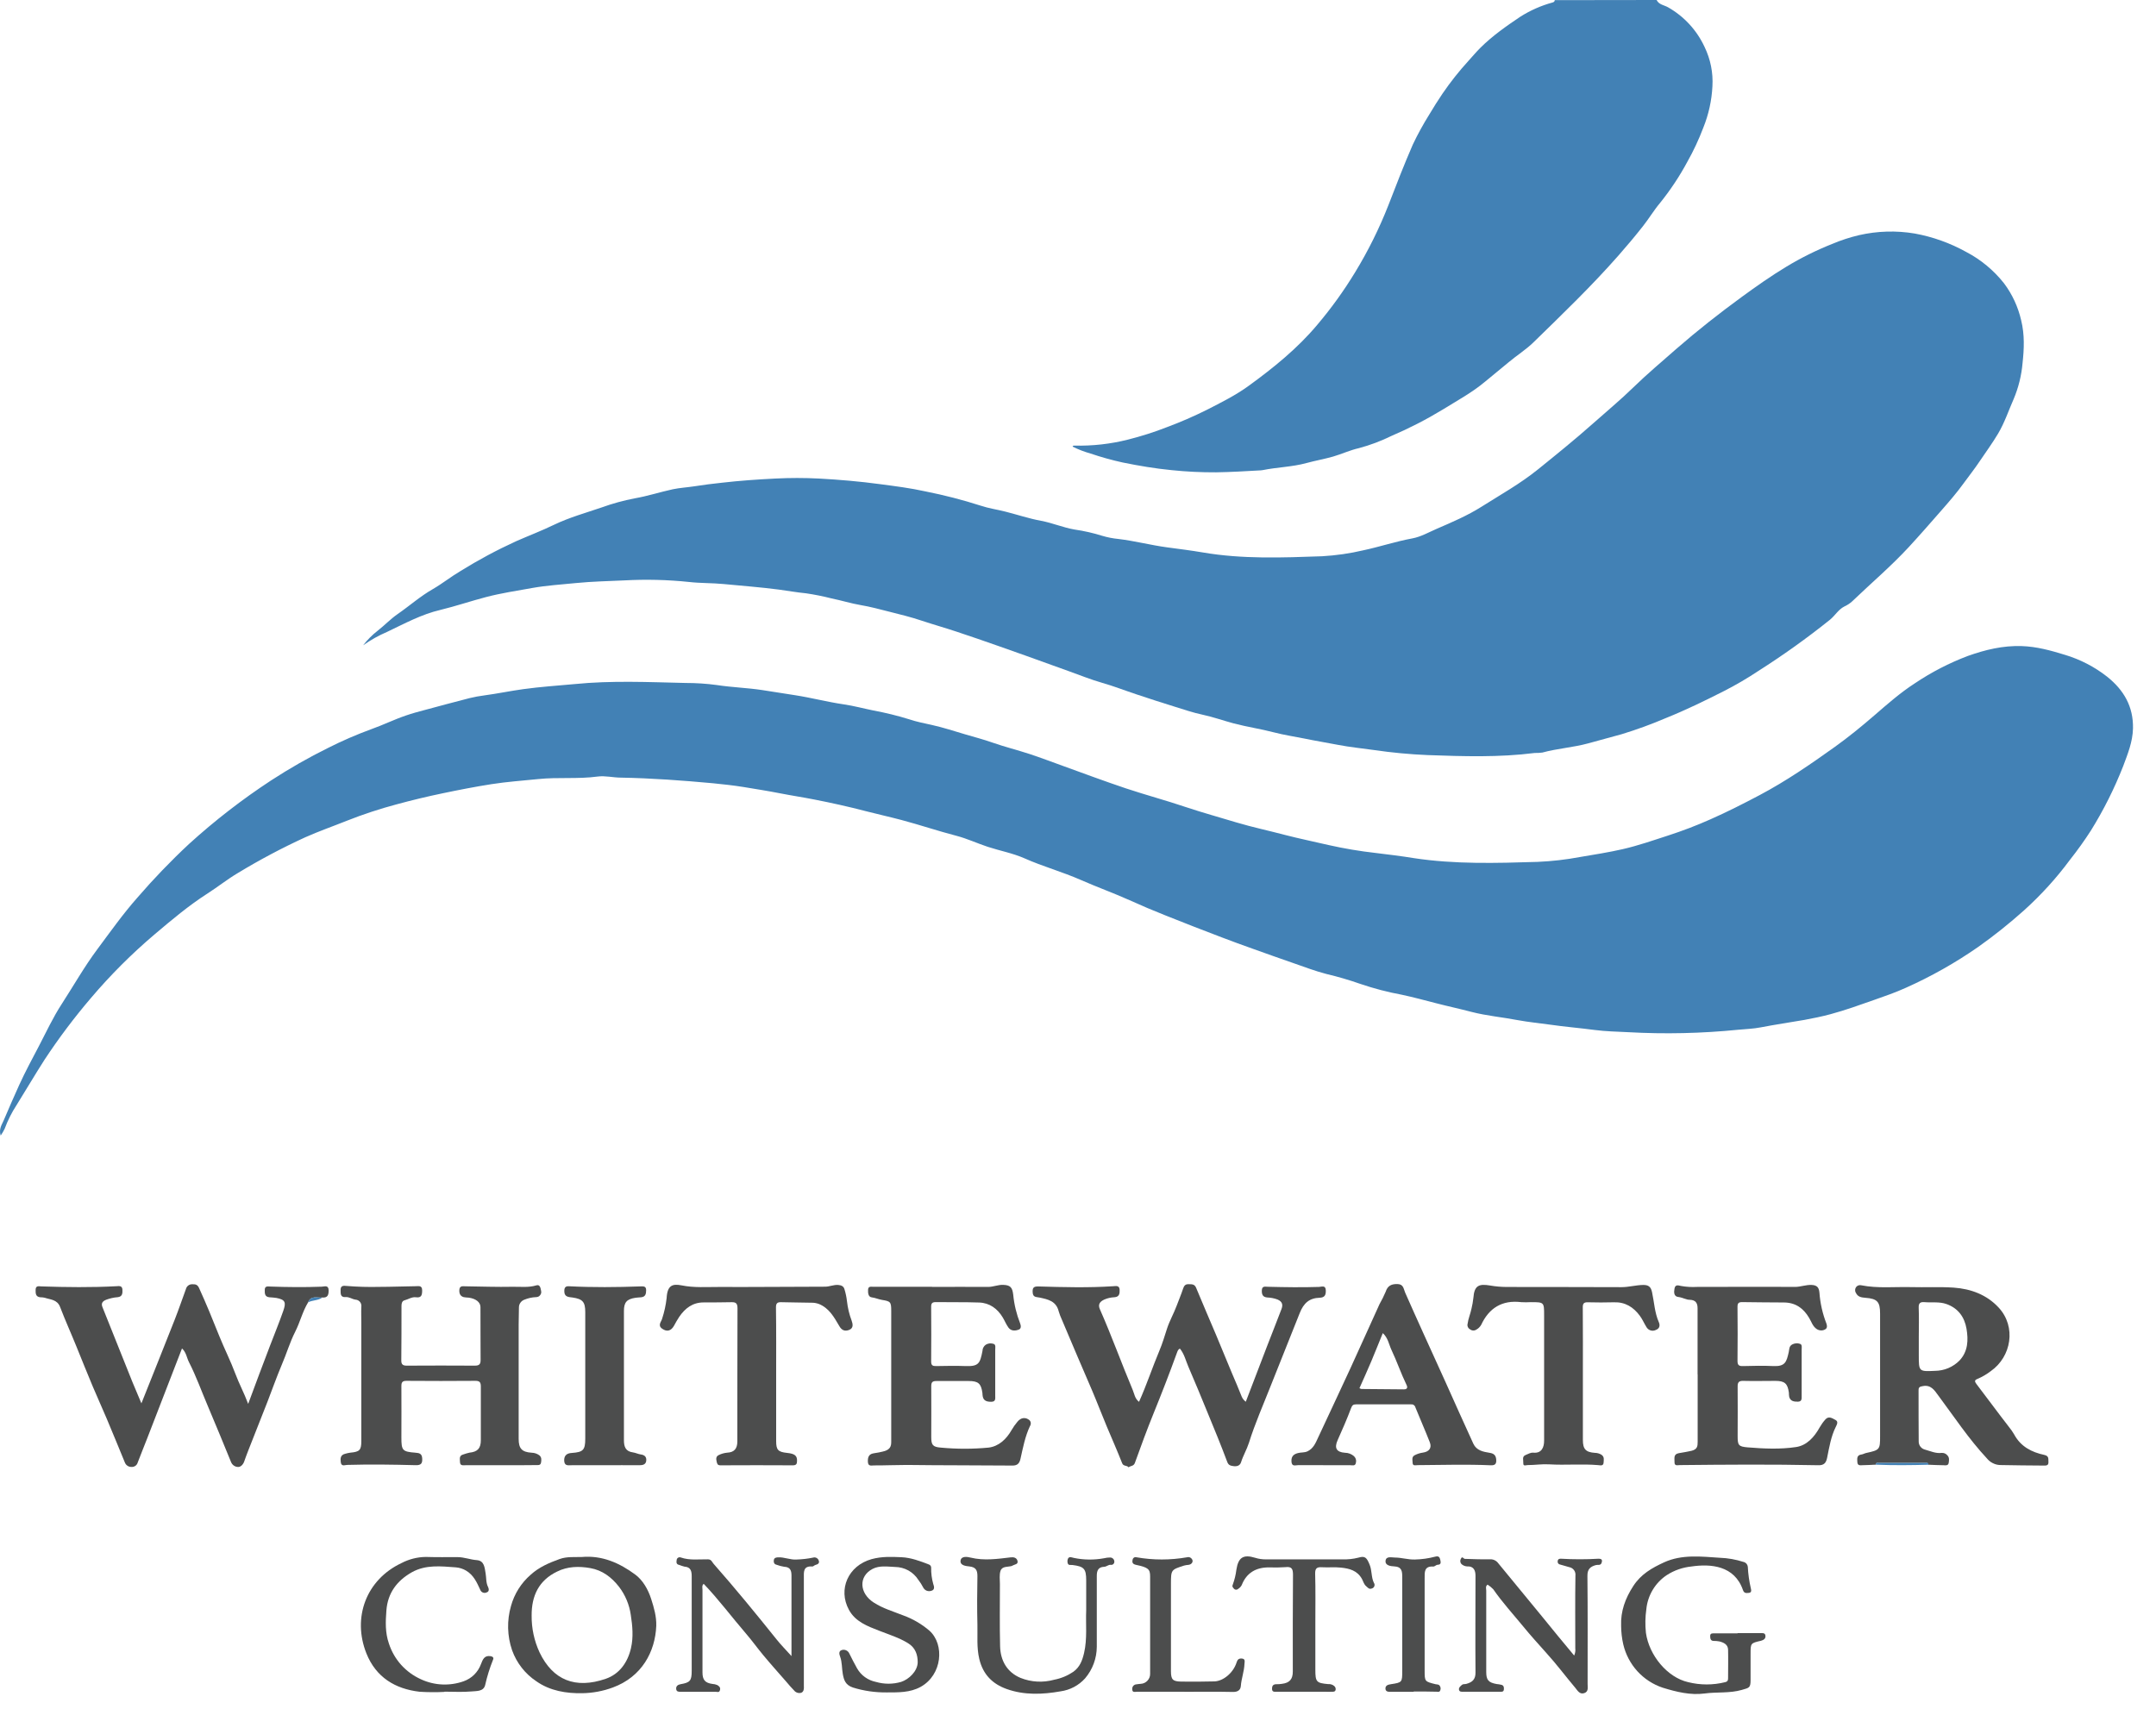 <svg xmlns="http://www.w3.org/2000/svg" width="46" height="37" viewBox="0 0 46 37" fill="none"><g clip-path="url(#clip0_199_3182)"><path d="M35.345 0C35.394 0.101 35.508 0.109 35.588 0.155C35.931 0.349 36.204 0.646 36.369 1.003C36.495 1.264 36.553 1.552 36.536 1.841C36.521 2.144 36.455 2.442 36.342 2.723C36.246 2.976 36.132 3.221 35.999 3.456C35.833 3.765 35.638 4.057 35.419 4.33C35.287 4.486 35.18 4.668 35.051 4.83C34.883 5.044 34.708 5.251 34.528 5.456C33.955 6.108 33.333 6.705 32.713 7.31C32.554 7.464 32.358 7.587 32.187 7.731C32.016 7.875 31.855 8.002 31.691 8.14C31.412 8.375 31.093 8.547 30.785 8.738C30.433 8.952 30.065 9.141 29.686 9.303C29.464 9.412 29.233 9.499 28.994 9.563C28.806 9.605 28.628 9.689 28.442 9.743C28.257 9.796 28.062 9.83 27.875 9.881C27.569 9.965 27.25 9.969 26.94 10.032C26.927 10.034 26.913 10.036 26.9 10.037C26.583 10.055 26.264 10.074 25.947 10.079C25.628 10.081 25.309 10.065 24.992 10.032C24.643 9.998 24.296 9.939 23.952 9.869C23.72 9.818 23.491 9.754 23.267 9.678C23.135 9.641 23.008 9.592 22.886 9.531C22.886 9.508 22.909 9.509 22.925 9.509C23.31 9.518 23.695 9.475 24.069 9.38C24.35 9.309 24.628 9.221 24.898 9.115C25.186 9.008 25.468 8.885 25.744 8.748C26.053 8.59 26.367 8.434 26.646 8.23C27.174 7.846 27.684 7.434 28.105 6.931C28.405 6.577 28.676 6.2 28.917 5.803C29.193 5.349 29.429 4.873 29.623 4.378C29.79 3.944 29.958 3.512 30.143 3.086C30.247 2.866 30.365 2.652 30.494 2.445C30.583 2.293 30.679 2.145 30.777 1.998C30.945 1.752 31.13 1.518 31.331 1.298C31.415 1.206 31.494 1.111 31.582 1.023C31.84 0.766 32.137 0.558 32.438 0.356C32.649 0.222 32.88 0.12 33.122 0.054C33.154 0.045 33.17 0.033 33.172 0.003L35.345 0Z" fill="#4281B5"></path><path d="M7.748 13.77C7.838 13.653 7.942 13.549 8.058 13.459C8.203 13.346 8.333 13.208 8.485 13.103C8.738 12.928 8.968 12.723 9.238 12.569C9.436 12.455 9.618 12.308 9.82 12.189C10.204 11.95 10.603 11.736 11.015 11.548C11.281 11.431 11.555 11.327 11.815 11.201C12.147 11.041 12.497 10.945 12.841 10.827C13.07 10.744 13.305 10.68 13.544 10.634C13.816 10.587 14.082 10.5 14.353 10.441C14.505 10.409 14.662 10.401 14.816 10.377C15.01 10.346 15.207 10.322 15.402 10.301C15.783 10.257 16.16 10.231 16.54 10.212C16.852 10.196 17.164 10.196 17.476 10.212C17.911 10.236 18.346 10.273 18.773 10.331C19.099 10.374 19.425 10.415 19.744 10.486C20.142 10.565 20.536 10.666 20.922 10.79C21.094 10.848 21.276 10.873 21.452 10.918C21.705 10.982 21.953 11.066 22.209 11.113C22.454 11.158 22.681 11.258 22.927 11.3C23.128 11.329 23.327 11.374 23.521 11.435C23.632 11.468 23.746 11.49 23.861 11.501C24.211 11.543 24.552 11.633 24.9 11.68C25.155 11.714 25.412 11.746 25.664 11.789C26.51 11.934 27.36 11.9 28.208 11.87C28.505 11.853 28.799 11.811 29.088 11.743C29.439 11.668 29.78 11.554 30.133 11.489C30.314 11.456 30.484 11.358 30.657 11.283C30.983 11.142 31.309 11.003 31.608 10.814C32.016 10.556 32.438 10.321 32.817 10.014C33.221 9.688 33.623 9.362 34.01 9.018C34.288 8.77 34.577 8.532 34.844 8.271C35.141 7.982 35.458 7.716 35.767 7.444C36.217 7.052 36.685 6.684 37.169 6.331C37.477 6.107 37.787 5.888 38.112 5.692C38.426 5.502 38.756 5.338 39.097 5.203C39.281 5.125 39.47 5.064 39.664 5.018C40.054 4.929 40.457 4.917 40.851 4.983C41.235 5.053 41.605 5.185 41.946 5.374C42.261 5.538 42.537 5.767 42.757 6.045C42.933 6.279 43.057 6.548 43.123 6.834C43.199 7.14 43.186 7.448 43.153 7.747C43.13 8.012 43.066 8.272 42.962 8.518C42.854 8.762 42.77 9.018 42.632 9.251C42.511 9.455 42.372 9.644 42.24 9.84C42.132 10.003 42.01 10.155 41.896 10.313C41.751 10.514 41.588 10.702 41.425 10.888C41.194 11.152 40.963 11.417 40.725 11.675C40.344 12.087 39.918 12.448 39.516 12.834C39.466 12.879 39.41 12.915 39.349 12.943C39.224 13.006 39.154 13.134 39.046 13.223C38.554 13.618 38.041 13.984 37.509 14.322C37.278 14.476 37.038 14.616 36.79 14.743C36.382 14.95 35.971 15.151 35.545 15.322C35.237 15.454 34.921 15.569 34.601 15.667C34.363 15.734 34.123 15.797 33.885 15.863C33.563 15.951 33.23 15.971 32.907 16.059C32.853 16.066 32.799 16.069 32.744 16.068C31.983 16.165 31.223 16.14 30.462 16.113C30.078 16.097 29.695 16.061 29.314 16.005C29.06 15.969 28.803 15.944 28.554 15.896C28.305 15.848 28.065 15.809 27.824 15.759C27.611 15.716 27.393 15.684 27.183 15.629C26.898 15.554 26.605 15.512 26.319 15.436C26.098 15.377 25.882 15.299 25.657 15.251C25.45 15.207 25.249 15.138 25.047 15.075C24.782 14.993 24.519 14.908 24.256 14.82C24.005 14.737 23.759 14.64 23.505 14.568C23.271 14.501 23.047 14.409 22.819 14.328L21.897 13.996C21.703 13.927 21.509 13.857 21.315 13.79C21.012 13.684 20.709 13.578 20.405 13.478C20.162 13.397 19.916 13.328 19.672 13.247C19.442 13.169 19.206 13.112 18.973 13.053C18.772 13.002 18.569 12.947 18.362 12.912C18.156 12.877 17.95 12.812 17.742 12.77C17.563 12.724 17.382 12.688 17.199 12.661C17.002 12.642 16.808 12.607 16.614 12.581C16.223 12.53 15.83 12.501 15.439 12.463C15.192 12.439 14.946 12.447 14.702 12.419C14.245 12.371 13.784 12.36 13.325 12.385C12.979 12.401 12.632 12.408 12.288 12.442C11.977 12.474 11.664 12.492 11.357 12.547C11.026 12.607 10.694 12.656 10.366 12.742C10.039 12.828 9.725 12.935 9.4 13.014C8.991 13.109 8.63 13.308 8.259 13.484C8.079 13.561 7.908 13.657 7.748 13.77Z" fill="#4281B5"></path><path d="M0.014 24.233C-0.03 24.089 0.042 23.996 0.078 23.91C0.187 23.656 0.296 23.401 0.411 23.15C0.54 22.868 0.687 22.595 0.831 22.321C0.988 22.02 1.132 21.709 1.317 21.425C1.569 21.036 1.798 20.63 2.077 20.256C2.356 19.881 2.624 19.502 2.932 19.154C3.279 18.752 3.647 18.369 4.035 18.008C4.582 17.511 5.167 17.058 5.785 16.653C6.177 16.398 6.583 16.166 7.002 15.959C7.301 15.808 7.608 15.675 7.922 15.56C8.171 15.472 8.411 15.353 8.665 15.267C8.793 15.223 8.926 15.187 9.058 15.152C9.378 15.065 9.699 14.98 10.02 14.897C10.124 14.872 10.229 14.852 10.335 14.839C10.613 14.802 10.887 14.744 11.164 14.706C11.528 14.656 11.893 14.631 12.258 14.598C13.047 14.519 13.834 14.556 14.624 14.574C14.848 14.574 15.071 14.588 15.293 14.618C15.616 14.668 15.943 14.677 16.265 14.726C16.496 14.762 16.729 14.799 16.962 14.835C17.311 14.889 17.655 14.98 18.005 15.031C18.218 15.062 18.424 15.119 18.633 15.161C18.891 15.209 19.146 15.271 19.397 15.349C19.557 15.403 19.723 15.435 19.886 15.471C20.127 15.525 20.361 15.602 20.598 15.672C20.793 15.729 20.988 15.78 21.18 15.848C21.438 15.938 21.704 16.004 21.964 16.089C22.201 16.167 22.434 16.256 22.67 16.341C23.12 16.504 23.568 16.671 24.021 16.823C24.447 16.965 24.883 17.081 25.308 17.225C25.664 17.344 26.025 17.442 26.383 17.551C26.728 17.654 27.078 17.727 27.424 17.819C27.729 17.898 28.037 17.96 28.343 18.032C28.676 18.107 29.013 18.164 29.353 18.202C29.622 18.235 29.892 18.267 30.16 18.311C31.039 18.445 31.92 18.419 32.802 18.392C33.109 18.379 33.415 18.344 33.717 18.287C34.018 18.236 34.322 18.189 34.619 18.121C34.948 18.046 35.271 17.933 35.592 17.829C35.898 17.73 36.199 17.615 36.493 17.484C36.851 17.326 37.199 17.149 37.547 16.965C38.11 16.667 38.63 16.308 39.145 15.94C39.44 15.729 39.72 15.5 39.994 15.263C40.268 15.026 40.546 14.781 40.851 14.584C41.206 14.345 41.587 14.148 41.987 13.997C42.361 13.864 42.735 13.774 43.134 13.787C43.455 13.797 43.759 13.882 44.058 13.974C44.384 14.072 44.689 14.23 44.957 14.44C45.313 14.724 45.519 15.077 45.509 15.545C45.502 15.832 45.397 16.088 45.299 16.351C45.112 16.827 44.883 17.285 44.613 17.72C44.474 17.937 44.324 18.146 44.164 18.348C43.875 18.739 43.547 19.099 43.186 19.425C42.873 19.705 42.545 19.968 42.202 20.21C41.716 20.548 41.2 20.839 40.66 21.08C40.443 21.178 40.218 21.257 39.994 21.335C39.683 21.444 39.373 21.557 39.056 21.642C38.873 21.691 38.686 21.73 38.499 21.764C38.189 21.818 37.877 21.863 37.568 21.923C37.411 21.954 37.247 21.959 37.088 21.974C36.307 22.052 35.52 22.07 34.736 22.026C34.5 22.014 34.261 22.01 34.025 21.979C33.707 21.937 33.386 21.911 33.069 21.865C32.84 21.833 32.609 21.811 32.382 21.769C32.056 21.706 31.719 21.677 31.398 21.594C31.148 21.528 30.894 21.474 30.644 21.409C30.393 21.345 30.155 21.279 29.909 21.227C29.609 21.172 29.313 21.094 29.024 20.996C28.785 20.912 28.542 20.841 28.296 20.783C28.056 20.721 27.824 20.631 27.589 20.55C27.302 20.451 27.017 20.349 26.732 20.247C26.511 20.168 26.291 20.089 26.073 20.005C25.67 19.851 25.267 19.696 24.867 19.535C24.609 19.433 24.353 19.324 24.099 19.209C23.757 19.056 23.404 18.929 23.061 18.778C22.667 18.604 22.25 18.491 21.856 18.315C21.608 18.206 21.333 18.155 21.073 18.07C20.849 17.996 20.632 17.894 20.405 17.835C20.011 17.733 19.625 17.602 19.233 17.498C18.977 17.43 18.717 17.373 18.462 17.307C18.103 17.213 17.741 17.133 17.378 17.062C17.136 17.014 16.889 16.977 16.644 16.929C16.385 16.878 16.122 16.837 15.862 16.794C15.648 16.76 15.427 16.735 15.21 16.714C14.558 16.654 13.906 16.606 13.246 16.594C13.083 16.594 12.913 16.549 12.751 16.571C12.329 16.628 11.904 16.581 11.483 16.625C11.149 16.659 10.814 16.682 10.483 16.734C10.139 16.788 9.795 16.855 9.451 16.927C9.118 16.996 8.786 17.076 8.459 17.165C8.102 17.26 7.75 17.376 7.406 17.512C7.109 17.631 6.804 17.737 6.511 17.868C6.018 18.094 5.54 18.348 5.076 18.629C4.853 18.761 4.65 18.924 4.433 19.063C4.027 19.323 3.662 19.631 3.296 19.941C2.808 20.355 2.355 20.808 1.941 21.296C1.584 21.714 1.254 22.153 0.952 22.611C0.748 22.929 0.555 23.258 0.354 23.581C0.251 23.739 0.165 23.909 0.1 24.086C0.075 24.137 0.047 24.187 0.014 24.233Z" fill="#4281B5"></path><path d="M6.574 27.791C6.454 27.988 6.402 28.215 6.298 28.419C6.182 28.647 6.112 28.893 6.011 29.125C5.902 29.383 5.808 29.651 5.706 29.914C5.57 30.261 5.434 30.606 5.297 30.953C5.267 31.03 5.237 31.109 5.21 31.188C5.187 31.253 5.134 31.308 5.077 31.304C5.045 31.303 5.013 31.292 4.987 31.273C4.961 31.255 4.941 31.228 4.929 31.198C4.766 30.8 4.603 30.401 4.435 30.006C4.301 29.693 4.187 29.37 4.031 29.065C3.983 28.971 3.974 28.857 3.883 28.775C3.634 29.418 3.389 30.055 3.142 30.69C3.072 30.871 2.998 31.05 2.929 31.233C2.917 31.257 2.898 31.276 2.875 31.288C2.852 31.301 2.825 31.306 2.799 31.303C2.77 31.303 2.742 31.294 2.718 31.277C2.694 31.261 2.676 31.238 2.665 31.211C2.536 30.897 2.408 30.584 2.276 30.271C2.179 30.042 2.075 29.814 1.978 29.584C1.859 29.301 1.745 29.015 1.63 28.732C1.515 28.448 1.391 28.175 1.283 27.892C1.222 27.729 1.077 27.735 0.954 27.693C0.923 27.686 0.892 27.683 0.86 27.683C0.759 27.673 0.759 27.6 0.76 27.525C0.76 27.429 0.827 27.449 0.885 27.451C1.418 27.469 1.951 27.475 2.484 27.447C2.543 27.443 2.607 27.432 2.612 27.52C2.616 27.597 2.612 27.67 2.512 27.681C2.428 27.687 2.346 27.706 2.267 27.735C2.18 27.77 2.154 27.816 2.188 27.898C2.399 28.429 2.612 28.959 2.825 29.49C2.886 29.639 2.949 29.786 3.017 29.947C3.258 29.34 3.496 28.752 3.729 28.157C3.813 27.943 3.887 27.725 3.966 27.51C3.973 27.48 3.99 27.452 4.015 27.433C4.039 27.414 4.07 27.404 4.101 27.405C4.166 27.405 4.21 27.405 4.247 27.485C4.401 27.822 4.54 28.163 4.677 28.507C4.786 28.778 4.921 29.044 5.023 29.318C5.101 29.528 5.207 29.722 5.295 29.958C5.458 29.523 5.605 29.118 5.762 28.714C5.856 28.468 5.956 28.225 6.043 27.976C6.108 27.791 6.088 27.733 5.896 27.697C5.848 27.688 5.797 27.688 5.748 27.683C5.646 27.673 5.648 27.599 5.649 27.524C5.649 27.438 5.714 27.452 5.765 27.454C6.132 27.467 6.497 27.471 6.864 27.457C6.918 27.457 7.009 27.412 7.012 27.534C7.012 27.629 6.994 27.697 6.88 27.688C6.77 27.701 6.635 27.636 6.574 27.791Z" fill="#4C4D4D"></path><path d="M24.302 29.914C24.465 29.552 24.586 29.181 24.737 28.822C24.801 28.671 24.849 28.508 24.9 28.35C24.951 28.192 25.042 28.032 25.103 27.869C25.149 27.745 25.201 27.624 25.242 27.499C25.262 27.438 25.291 27.402 25.354 27.404C25.418 27.406 25.485 27.394 25.52 27.48C25.659 27.818 25.805 28.152 25.947 28.489C26.061 28.76 26.172 29.032 26.285 29.304C26.355 29.47 26.428 29.635 26.493 29.803C26.512 29.847 26.542 29.884 26.58 29.912C26.733 29.513 26.881 29.121 27.033 28.729C27.134 28.465 27.241 28.201 27.341 27.936C27.375 27.847 27.364 27.777 27.258 27.731C27.187 27.704 27.111 27.69 27.035 27.687C26.941 27.678 26.92 27.622 26.922 27.539C26.925 27.439 26.986 27.457 27.053 27.459C27.415 27.468 27.776 27.474 28.14 27.462C28.194 27.462 28.284 27.415 28.287 27.537C28.29 27.635 28.264 27.69 28.154 27.693C27.936 27.7 27.815 27.807 27.731 28.019C27.526 28.537 27.317 29.054 27.112 29.572C26.954 29.975 26.777 30.373 26.647 30.789C26.602 30.929 26.524 31.06 26.479 31.203C26.457 31.275 26.392 31.297 26.316 31.286C26.252 31.277 26.208 31.267 26.182 31.19C26.051 30.841 25.91 30.496 25.767 30.151C25.632 29.82 25.495 29.489 25.354 29.162C25.299 29.035 25.269 28.895 25.175 28.779C25.134 28.794 25.124 28.834 25.111 28.867C24.954 29.301 24.785 29.736 24.611 30.164C24.47 30.512 24.34 30.866 24.213 31.219C24.187 31.291 24.12 31.276 24.079 31.312C24.046 31.264 23.97 31.296 23.942 31.224C23.839 30.962 23.725 30.704 23.616 30.445C23.507 30.185 23.409 29.926 23.299 29.668C23.082 29.163 22.865 28.66 22.653 28.154C22.627 28.099 22.606 28.041 22.588 27.982C22.534 27.764 22.36 27.728 22.185 27.69C22.115 27.674 22.039 27.69 22.033 27.581C22.027 27.487 22.046 27.448 22.158 27.452C22.69 27.468 23.223 27.482 23.755 27.447C23.803 27.444 23.883 27.425 23.888 27.519C23.892 27.6 23.884 27.675 23.779 27.682C23.704 27.685 23.63 27.701 23.562 27.731C23.46 27.778 23.422 27.84 23.469 27.943C23.719 28.509 23.928 29.092 24.168 29.662C24.203 29.745 24.212 29.845 24.302 29.914Z" fill="#4C4D4D"></path><path d="M10.68 31.267H9.933C9.879 31.267 9.817 31.283 9.814 31.199C9.814 31.136 9.787 31.061 9.888 31.036C9.929 31.021 9.972 31.009 10.015 30.999C10.192 30.981 10.259 30.905 10.259 30.732C10.259 30.352 10.259 29.971 10.259 29.591C10.259 29.499 10.237 29.465 10.139 29.466C9.651 29.47 9.162 29.47 8.672 29.466C8.588 29.466 8.564 29.496 8.564 29.575C8.567 29.941 8.564 30.308 8.564 30.674C8.564 30.954 8.585 30.978 8.867 31C8.948 31.006 9.002 31.02 9.008 31.121C9.014 31.222 8.99 31.269 8.87 31.266C8.381 31.253 7.896 31.246 7.41 31.26C7.361 31.26 7.284 31.302 7.271 31.205C7.26 31.121 7.261 31.046 7.37 31.021C7.404 31.011 7.439 31.004 7.474 30.999C7.673 30.981 7.709 30.945 7.709 30.752C7.709 29.911 7.709 29.07 7.709 28.228C7.709 28.115 7.704 28.002 7.709 27.889C7.712 27.87 7.711 27.851 7.706 27.833C7.702 27.814 7.693 27.797 7.681 27.782C7.669 27.768 7.654 27.756 7.637 27.747C7.62 27.739 7.601 27.734 7.582 27.733C7.511 27.723 7.452 27.673 7.375 27.679C7.254 27.688 7.269 27.598 7.267 27.521C7.267 27.427 7.339 27.436 7.392 27.441C7.626 27.46 7.86 27.467 8.095 27.461C8.352 27.461 8.61 27.45 8.867 27.447C8.929 27.447 9.008 27.423 9.007 27.537C9.007 27.632 8.993 27.7 8.876 27.683C8.787 27.671 8.713 27.727 8.633 27.747C8.578 27.761 8.566 27.813 8.566 27.867C8.566 28.256 8.566 28.645 8.562 29.034C8.562 29.116 8.596 29.142 8.677 29.142C9.161 29.139 9.645 29.139 10.129 29.142C10.224 29.142 10.255 29.113 10.254 29.02C10.25 28.644 10.254 28.269 10.251 27.893C10.251 27.789 10.155 27.713 10.002 27.691C9.966 27.69 9.929 27.686 9.893 27.68C9.814 27.657 9.795 27.595 9.801 27.521C9.809 27.432 9.876 27.448 9.933 27.449C10.268 27.453 10.602 27.466 10.937 27.459C11.106 27.456 11.277 27.48 11.446 27.428C11.521 27.405 11.534 27.488 11.544 27.542C11.549 27.559 11.549 27.576 11.546 27.593C11.542 27.609 11.535 27.625 11.524 27.638C11.514 27.652 11.5 27.663 11.485 27.67C11.469 27.677 11.452 27.68 11.435 27.68C11.351 27.683 11.267 27.702 11.189 27.734C11.155 27.746 11.126 27.768 11.105 27.797C11.084 27.826 11.072 27.861 11.072 27.897C11.072 28.019 11.066 28.141 11.066 28.263C11.066 29.077 11.066 29.891 11.066 30.706C11.066 30.91 11.135 30.987 11.343 31C11.402 31.001 11.458 31.02 11.506 31.054C11.56 31.097 11.553 31.16 11.542 31.217C11.53 31.275 11.472 31.263 11.433 31.264C11.186 31.268 10.933 31.267 10.68 31.267Z" fill="#4C4D4D"></path><path d="M40.02 31.255C39.93 31.259 39.84 31.265 39.748 31.266C39.697 31.266 39.633 31.286 39.628 31.201C39.625 31.129 39.61 31.052 39.716 31.038C39.752 31.033 39.784 31.012 39.819 31.005C40.105 30.943 40.114 30.933 40.113 30.647C40.113 29.774 40.113 28.902 40.113 28.029C40.113 27.78 40.054 27.713 39.8 27.694C39.713 27.688 39.637 27.674 39.598 27.59C39.585 27.571 39.579 27.548 39.58 27.526C39.581 27.503 39.589 27.481 39.603 27.463C39.615 27.448 39.632 27.436 39.652 27.429C39.671 27.423 39.692 27.422 39.711 27.427C40.065 27.497 40.422 27.457 40.776 27.466C41.079 27.474 41.383 27.457 41.685 27.477C42.052 27.503 42.391 27.629 42.645 27.905C43.022 28.314 42.916 28.95 42.475 29.259C42.387 29.326 42.292 29.382 42.191 29.425C42.125 29.45 42.128 29.48 42.169 29.534C42.402 29.838 42.627 30.147 42.862 30.449C42.904 30.5 42.942 30.555 42.975 30.612C43.114 30.87 43.349 30.99 43.617 31.047C43.721 31.07 43.7 31.131 43.705 31.195C43.711 31.281 43.651 31.274 43.596 31.274C43.289 31.271 42.981 31.27 42.672 31.263C42.618 31.261 42.565 31.247 42.517 31.222C42.468 31.198 42.426 31.163 42.392 31.121C42.003 30.704 41.691 30.23 41.352 29.775C41.273 29.667 41.197 29.544 41.022 29.579C40.962 29.59 40.934 29.6 40.934 29.665C40.934 30.031 40.934 30.397 40.937 30.763C40.937 30.803 40.951 30.842 40.976 30.873C41.001 30.904 41.036 30.926 41.075 30.935C41.189 30.966 41.301 31.02 41.426 31.004C41.448 31.002 41.471 31.006 41.492 31.014C41.513 31.023 41.531 31.036 41.546 31.053C41.596 31.102 41.585 31.161 41.577 31.216C41.567 31.28 41.511 31.27 41.468 31.267C41.359 31.267 41.251 31.26 41.142 31.256C41.142 31.205 41.1 31.218 41.072 31.218C40.743 31.218 40.413 31.218 40.084 31.218C40.062 31.217 40.022 31.204 40.02 31.255ZM40.939 28.516V28.922C40.939 29.264 40.939 29.27 41.282 29.253C41.38 29.252 41.477 29.233 41.568 29.195C41.659 29.156 41.741 29.101 41.81 29.03C41.992 28.834 41.997 28.592 41.957 28.354C41.915 28.107 41.779 27.915 41.528 27.827C41.375 27.773 41.216 27.801 41.061 27.787C40.971 27.78 40.933 27.806 40.937 27.906C40.945 28.109 40.94 28.312 40.939 28.516Z" fill="#4C4D4D"></path><path d="M19.886 27.462C20.284 27.462 20.682 27.458 21.082 27.462C21.19 27.462 21.291 27.415 21.401 27.418C21.558 27.423 21.599 27.472 21.618 27.628C21.638 27.837 21.688 28.043 21.765 28.239C21.784 28.288 21.791 28.351 21.74 28.371C21.664 28.402 21.574 28.407 21.517 28.331C21.468 28.264 21.437 28.184 21.394 28.113C21.28 27.924 21.114 27.803 20.891 27.795C20.584 27.784 20.276 27.791 19.967 27.786C19.892 27.786 19.866 27.809 19.867 27.887C19.87 28.276 19.87 28.665 19.867 29.054C19.867 29.135 19.898 29.152 19.971 29.151C20.183 29.147 20.396 29.143 20.608 29.151C20.884 29.16 20.911 29.089 20.962 28.828C20.962 28.801 20.969 28.776 20.982 28.752C20.994 28.729 21.012 28.709 21.034 28.694C21.059 28.679 21.088 28.67 21.117 28.667C21.147 28.665 21.176 28.669 21.204 28.679C21.249 28.698 21.234 28.759 21.234 28.803C21.234 29.129 21.234 29.455 21.234 29.781C21.234 29.843 21.249 29.913 21.148 29.913C21.06 29.913 20.985 29.896 20.967 29.796C20.962 29.774 20.963 29.751 20.961 29.729C20.934 29.524 20.873 29.47 20.669 29.47C20.439 29.47 20.208 29.47 19.977 29.47C19.895 29.47 19.869 29.496 19.869 29.579C19.872 29.941 19.869 30.302 19.869 30.665C19.869 30.835 19.901 30.878 20.075 30.891C20.413 30.923 20.753 30.923 21.091 30.891C21.308 30.865 21.471 30.712 21.58 30.521C21.617 30.457 21.66 30.396 21.708 30.339C21.781 30.248 21.882 30.235 21.966 30.307C21.982 30.324 21.991 30.345 21.993 30.368C21.994 30.391 21.988 30.413 21.975 30.432C21.87 30.655 21.826 30.895 21.772 31.133C21.752 31.222 21.71 31.276 21.601 31.274C20.85 31.267 20.098 31.271 19.347 31.261C19.115 31.261 18.883 31.272 18.651 31.271C18.592 31.271 18.521 31.298 18.517 31.192C18.513 31.099 18.535 31.032 18.633 31.014C18.716 31.003 18.798 30.986 18.878 30.964C18.987 30.927 19.016 30.867 19.015 30.766C19.015 30.409 19.015 30.052 19.015 29.694C19.015 29.119 19.015 28.545 19.015 27.971C19.015 27.783 19 27.768 18.818 27.739C18.743 27.727 18.676 27.694 18.6 27.685C18.525 27.676 18.518 27.593 18.521 27.522C18.525 27.443 18.583 27.459 18.63 27.459H19.886V27.462Z" fill="#4C4D4D"></path><path d="M36.219 29.329C36.219 28.859 36.219 28.389 36.219 27.916C36.219 27.798 36.169 27.741 36.056 27.737C35.969 27.737 35.897 27.687 35.811 27.677C35.709 27.668 35.713 27.572 35.727 27.497C35.743 27.413 35.794 27.424 35.869 27.442C35.98 27.462 36.093 27.468 36.206 27.462C36.903 27.462 37.599 27.457 38.296 27.462C38.419 27.462 38.533 27.413 38.656 27.42C38.765 27.426 38.809 27.471 38.819 27.583C38.835 27.808 38.885 28.03 38.967 28.241C38.984 28.284 38.989 28.34 38.946 28.365C38.918 28.383 38.885 28.392 38.851 28.39C38.818 28.389 38.785 28.378 38.758 28.359C38.673 28.3 38.649 28.204 38.599 28.123C38.477 27.915 38.308 27.797 38.065 27.794C37.767 27.791 37.467 27.792 37.17 27.786C37.09 27.786 37.071 27.814 37.071 27.888C37.075 28.273 37.075 28.657 37.071 29.042C37.071 29.134 37.105 29.154 37.19 29.151C37.407 29.145 37.624 29.141 37.842 29.151C38.09 29.161 38.118 29.059 38.164 28.854C38.178 28.794 38.168 28.73 38.236 28.691C38.262 28.677 38.29 28.668 38.319 28.666C38.349 28.663 38.378 28.667 38.406 28.677C38.454 28.693 38.44 28.755 38.44 28.798C38.44 29.128 38.44 29.458 38.44 29.788C38.44 29.845 38.449 29.91 38.357 29.911C38.275 29.911 38.203 29.902 38.175 29.811C38.17 29.78 38.167 29.748 38.167 29.717C38.141 29.523 38.077 29.467 37.879 29.467C37.653 29.467 37.427 29.473 37.201 29.467C37.092 29.463 37.072 29.503 37.074 29.598C37.078 29.947 37.074 30.295 37.074 30.643C37.074 30.837 37.088 30.87 37.291 30.886C37.633 30.914 37.981 30.93 38.32 30.879C38.549 30.845 38.708 30.668 38.822 30.463C38.857 30.402 38.898 30.344 38.945 30.291C39.017 30.208 39.097 30.267 39.162 30.301C39.227 30.336 39.194 30.396 39.166 30.452C39.065 30.657 39.029 30.881 38.984 31.104C38.962 31.217 38.916 31.272 38.791 31.267C37.808 31.246 36.825 31.254 35.842 31.264C35.794 31.264 35.723 31.291 35.727 31.198C35.73 31.123 35.698 31.032 35.818 31.01C35.909 30.994 36.001 30.98 36.09 30.959C36.216 30.928 36.221 30.858 36.221 30.765V29.329H36.219Z" fill="#4C4D4D"></path><path d="M28.231 31.265C28.055 31.265 27.878 31.265 27.702 31.265C27.639 31.265 27.558 31.306 27.554 31.18C27.55 31.072 27.608 31.029 27.695 31.007C27.759 30.99 27.827 31.001 27.893 30.972C28.02 30.913 28.068 30.796 28.121 30.681C28.351 30.188 28.583 29.695 28.811 29.201C29.021 28.745 29.224 28.287 29.433 27.83C29.482 27.744 29.526 27.655 29.565 27.564C29.607 27.431 29.695 27.397 29.82 27.401C29.946 27.406 29.945 27.501 29.98 27.583C30.103 27.868 30.235 28.15 30.36 28.432C30.52 28.783 30.679 29.134 30.838 29.485C31.036 29.926 31.233 30.368 31.435 30.808C31.502 30.952 31.643 30.98 31.781 31.002C31.87 31.015 31.916 31.053 31.923 31.146C31.93 31.238 31.9 31.273 31.803 31.268C31.285 31.245 30.766 31.262 30.248 31.265C30.205 31.265 30.139 31.291 30.139 31.211C30.139 31.152 30.111 31.085 30.194 31.048C30.245 31.023 30.3 31.006 30.357 30.998C30.493 30.979 30.553 30.898 30.506 30.777C30.409 30.527 30.299 30.282 30.199 30.033C30.194 30.012 30.18 29.993 30.162 29.981C30.144 29.969 30.122 29.965 30.1 29.968C29.711 29.968 29.322 29.968 28.933 29.968C28.871 29.968 28.849 29.987 28.825 30.052C28.739 30.283 28.639 30.508 28.539 30.733C28.465 30.899 28.513 30.988 28.696 31.001C28.768 31.001 28.836 31.028 28.89 31.075C28.909 31.094 28.923 31.118 28.929 31.144C28.936 31.17 28.935 31.198 28.927 31.224C28.911 31.288 28.854 31.267 28.814 31.267C28.62 31.267 28.425 31.267 28.231 31.267L28.231 31.265ZM29.005 29.623C29.024 29.631 29.036 29.64 29.047 29.64L29.954 29.648C30.031 29.648 30.035 29.602 30.008 29.55C29.89 29.306 29.803 29.048 29.687 28.804C29.633 28.688 29.614 28.547 29.503 28.448C29.418 28.656 29.34 28.853 29.259 29.046C29.178 29.239 29.091 29.429 29.005 29.623Z" fill="#4C4D4D"></path><path d="M16.56 29.355V30.753C16.56 30.94 16.601 30.984 16.793 31.004C16.959 31.021 17.011 31.065 17.005 31.181C17.005 31.239 16.986 31.269 16.918 31.269C16.402 31.266 15.886 31.266 15.371 31.269C15.307 31.269 15.301 31.235 15.29 31.188C15.276 31.13 15.275 31.079 15.335 31.05C15.391 31.022 15.452 31.005 15.515 30.999C15.666 30.992 15.732 30.913 15.732 30.758C15.732 29.812 15.732 28.867 15.735 27.922C15.735 27.821 15.709 27.785 15.608 27.788C15.409 27.794 15.21 27.791 15.011 27.793C14.777 27.793 14.617 27.918 14.492 28.1C14.45 28.162 14.415 28.228 14.379 28.293C14.317 28.402 14.229 28.426 14.127 28.353C14.025 28.281 14.112 28.201 14.127 28.14C14.174 27.997 14.206 27.85 14.223 27.701C14.238 27.426 14.348 27.391 14.543 27.429C14.809 27.483 15.073 27.462 15.338 27.463C16.093 27.466 16.849 27.458 17.604 27.457C17.699 27.457 17.786 27.413 17.883 27.42C17.949 27.425 17.998 27.447 18.016 27.507C18.043 27.592 18.061 27.68 18.071 27.769C18.087 27.91 18.12 28.048 18.17 28.18C18.195 28.252 18.215 28.339 18.121 28.378C18.027 28.416 17.958 28.39 17.904 28.292C17.795 28.107 17.692 27.917 17.475 27.827C17.421 27.807 17.364 27.797 17.306 27.799C17.094 27.793 16.881 27.795 16.668 27.788C16.58 27.785 16.555 27.815 16.556 27.904C16.563 28.388 16.56 28.872 16.56 29.355Z" fill="#4C4D4D"></path><path d="M33.772 29.341V30.726C33.772 30.923 33.832 30.989 34.028 31.003C34.077 31.003 34.125 31.017 34.167 31.042C34.235 31.088 34.217 31.151 34.214 31.21C34.211 31.286 34.147 31.27 34.101 31.265C33.752 31.235 33.402 31.269 33.051 31.248C32.901 31.239 32.746 31.264 32.593 31.264C32.56 31.264 32.498 31.295 32.501 31.226C32.505 31.157 32.467 31.081 32.552 31.048C32.606 31.028 32.653 30.994 32.715 30.999C32.889 31.016 32.945 30.89 32.945 30.742C32.945 29.851 32.945 28.96 32.945 28.07C32.945 27.787 32.945 27.787 32.659 27.787C32.591 27.791 32.523 27.791 32.456 27.787C32.05 27.738 31.771 27.91 31.602 28.272C31.577 28.314 31.542 28.35 31.499 28.373C31.478 28.387 31.454 28.393 31.429 28.392C31.404 28.39 31.381 28.381 31.362 28.365C31.342 28.355 31.326 28.337 31.317 28.317C31.308 28.296 31.306 28.273 31.312 28.251C31.326 28.142 31.372 28.038 31.395 27.928C31.414 27.851 31.427 27.773 31.436 27.694C31.456 27.426 31.558 27.393 31.793 27.432C31.908 27.452 32.023 27.462 32.139 27.463C32.958 27.465 33.776 27.463 34.595 27.467C34.754 27.467 34.904 27.422 35.062 27.42C35.17 27.42 35.224 27.457 35.248 27.576C35.294 27.788 35.303 28.011 35.391 28.211C35.42 28.276 35.416 28.347 35.332 28.379C35.298 28.397 35.258 28.401 35.221 28.391C35.184 28.381 35.152 28.357 35.132 28.325C35.081 28.244 35.043 28.153 34.986 28.076C34.85 27.893 34.675 27.782 34.435 27.79C34.25 27.795 34.064 27.795 33.879 27.79C33.788 27.787 33.768 27.821 33.77 27.907C33.774 28.384 33.772 28.863 33.772 29.341Z" fill="#4C4D4D"></path><path d="M12.892 31.267H12.2C12.121 31.267 12.037 31.291 12.037 31.155C12.04 31.038 12.119 31.01 12.2 31.005C12.44 30.988 12.487 30.945 12.487 30.701C12.487 29.8 12.487 28.9 12.487 28C12.487 27.783 12.432 27.719 12.215 27.688C12.133 27.677 12.038 27.68 12.04 27.55C12.04 27.475 12.066 27.442 12.143 27.448C12.649 27.474 13.155 27.469 13.661 27.451C13.716 27.451 13.787 27.437 13.786 27.531C13.786 27.609 13.772 27.675 13.678 27.683C13.637 27.687 13.596 27.688 13.556 27.694C13.371 27.723 13.312 27.791 13.312 27.977C13.312 28.896 13.312 29.814 13.312 30.732C13.312 30.872 13.347 30.972 13.504 30.993C13.559 31 13.613 31.029 13.672 31.037C13.755 31.048 13.797 31.091 13.788 31.171C13.78 31.251 13.715 31.268 13.641 31.267C13.39 31.265 13.141 31.266 12.892 31.267Z" fill="#4C4D4D"></path><path d="M12.415 33.225C12.85 33.187 13.221 33.355 13.552 33.599C13.715 33.719 13.828 33.917 13.893 34.12C13.953 34.306 14.008 34.496 14.002 34.695C13.979 35.246 13.696 35.781 13.075 36.01C12.867 36.087 12.648 36.128 12.426 36.132C12.085 36.138 11.737 36.084 11.443 35.877C11.204 35.718 11.023 35.486 10.926 35.216C10.821 34.911 10.813 34.581 10.902 34.272C10.973 34.013 11.119 33.781 11.321 33.605C11.5 33.442 11.714 33.35 11.939 33.269C12.098 33.212 12.257 33.231 12.415 33.225ZM11.343 34.475C11.34 34.746 11.398 35.015 11.512 35.261C11.796 35.853 12.276 36.048 12.925 35.824C13.219 35.722 13.393 35.472 13.462 35.172C13.517 34.938 13.495 34.694 13.458 34.459C13.427 34.242 13.341 34.036 13.208 33.862C13.048 33.656 12.85 33.507 12.593 33.462C12.354 33.42 12.111 33.424 11.887 33.536C11.495 33.724 11.341 34.055 11.343 34.472V34.475Z" fill="#4C4D4D"></path><path d="M16.887 35.34V35.046C16.887 34.572 16.887 34.097 16.887 33.622C16.887 33.513 16.86 33.439 16.732 33.434C16.677 33.425 16.622 33.411 16.569 33.391C16.518 33.379 16.506 33.345 16.509 33.301C16.512 33.256 16.539 33.236 16.589 33.233C16.73 33.222 16.86 33.291 17.001 33.279C17.118 33.275 17.235 33.262 17.349 33.238C17.373 33.231 17.399 33.233 17.421 33.245C17.444 33.257 17.46 33.276 17.468 33.3C17.49 33.352 17.454 33.382 17.401 33.394C17.376 33.4 17.353 33.429 17.331 33.428C17.131 33.412 17.151 33.549 17.151 33.677C17.151 34.414 17.151 35.151 17.151 35.888C17.151 35.92 17.151 35.952 17.151 35.983C17.155 36.037 17.151 36.1 17.094 36.123C17.066 36.13 17.038 36.13 17.011 36.121C16.984 36.112 16.96 36.096 16.943 36.074C16.884 36.015 16.83 35.95 16.776 35.887C16.61 35.696 16.439 35.507 16.279 35.313C16.156 35.165 16.041 35.004 15.914 34.857C15.611 34.506 15.335 34.133 15.014 33.798C14.971 33.834 14.988 33.883 14.988 33.926C14.988 34.514 14.988 35.102 14.988 35.689C14.988 35.848 15.045 35.913 15.2 35.934C15.236 35.936 15.271 35.944 15.304 35.958C15.341 35.98 15.378 36.009 15.361 36.067C15.345 36.125 15.304 36.101 15.273 36.102C15.025 36.102 14.776 36.102 14.527 36.102C14.479 36.102 14.432 36.102 14.427 36.041C14.421 35.981 14.462 35.949 14.524 35.939C14.723 35.905 14.758 35.864 14.758 35.658C14.758 34.984 14.758 34.31 14.758 33.636C14.758 33.531 14.74 33.439 14.604 33.431C14.566 33.421 14.528 33.409 14.491 33.394C14.425 33.382 14.431 33.335 14.437 33.291C14.437 33.281 14.441 33.27 14.446 33.262C14.451 33.253 14.459 33.245 14.468 33.24C14.477 33.235 14.487 33.232 14.497 33.231C14.508 33.23 14.518 33.232 14.527 33.236C14.716 33.301 14.911 33.272 15.103 33.275C15.181 33.275 15.191 33.334 15.228 33.374C15.69 33.898 16.132 34.439 16.569 34.984C16.661 35.1 16.764 35.203 16.887 35.34Z" fill="#4C4D4D"></path><path d="M33.586 35.328C33.608 35.279 33.617 35.224 33.61 35.171C33.61 34.655 33.605 34.138 33.613 33.624C33.618 33.582 33.608 33.54 33.584 33.507C33.559 33.473 33.523 33.449 33.481 33.442C33.418 33.422 33.354 33.404 33.29 33.387C33.281 33.386 33.272 33.383 33.264 33.379C33.256 33.374 33.249 33.368 33.244 33.361C33.239 33.353 33.236 33.344 33.234 33.336C33.233 33.327 33.233 33.317 33.235 33.309C33.241 33.266 33.277 33.26 33.306 33.262C33.573 33.278 33.84 33.278 34.106 33.262C34.142 33.262 34.185 33.268 34.179 33.316C34.175 33.349 34.164 33.389 34.117 33.393C34.094 33.392 34.072 33.394 34.049 33.398C33.932 33.43 33.867 33.484 33.869 33.628C33.877 34.397 33.873 35.166 33.873 35.935C33.873 36.008 33.897 36.098 33.801 36.13C33.705 36.163 33.658 36.076 33.61 36.017C33.4 35.768 33.205 35.506 32.986 35.266C32.824 35.084 32.656 34.9 32.503 34.712C32.286 34.448 32.055 34.196 31.86 33.914C31.824 33.876 31.783 33.843 31.739 33.815C31.688 33.85 31.71 33.9 31.71 33.941C31.71 34.52 31.71 35.1 31.71 35.679C31.71 35.85 31.757 35.904 31.93 35.936C31.967 35.939 32.003 35.945 32.039 35.954C32.086 35.97 32.09 36.008 32.086 36.054C32.081 36.1 32.05 36.101 32.018 36.101C31.751 36.101 31.485 36.101 31.218 36.101C31.183 36.101 31.139 36.105 31.129 36.059C31.119 36.012 31.164 35.977 31.197 35.95C31.22 35.933 31.259 35.942 31.289 35.932C31.409 35.898 31.483 35.84 31.481 35.691C31.475 35.004 31.481 34.317 31.481 33.63C31.481 33.522 31.451 33.418 31.3 33.426C31.261 33.424 31.223 33.409 31.192 33.385C31.174 33.371 31.162 33.351 31.158 33.329C31.154 33.307 31.158 33.284 31.169 33.265C31.197 33.197 31.224 33.261 31.25 33.265C31.431 33.271 31.612 33.278 31.794 33.274C31.827 33.273 31.861 33.28 31.891 33.295C31.921 33.31 31.947 33.331 31.967 33.359C32.277 33.735 32.587 34.111 32.896 34.489C33.12 34.766 33.35 35.046 33.586 35.328Z" fill="#4C4D4D"></path><path d="M37.07 34.85C37.233 34.85 37.396 34.85 37.559 34.85C37.602 34.85 37.66 34.839 37.667 34.904C37.675 34.969 37.628 34.997 37.572 35.013C37.35 35.064 37.35 35.064 37.35 35.292C37.35 35.478 37.35 35.663 37.35 35.848C37.35 36.017 37.323 36.016 37.165 36.061C36.902 36.137 36.632 36.102 36.368 36.138C36.069 36.178 35.77 36.105 35.477 36.015C35.269 35.946 35.083 35.825 34.935 35.663C34.788 35.501 34.684 35.304 34.634 35.091C34.604 34.961 34.589 34.828 34.588 34.694C34.576 34.381 34.676 34.11 34.846 33.847C35.009 33.592 35.248 33.457 35.503 33.34C35.883 33.165 36.296 33.216 36.695 33.242C36.866 33.248 37.036 33.278 37.2 33.331C37.224 33.336 37.245 33.349 37.262 33.367C37.278 33.386 37.288 33.409 37.291 33.433C37.298 33.589 37.321 33.745 37.356 33.897C37.364 33.93 37.377 33.986 37.312 33.991C37.261 33.994 37.214 34.007 37.187 33.93C37.007 33.407 36.5 33.367 36.087 33.428C35.901 33.447 35.722 33.509 35.565 33.61C35.442 33.691 35.339 33.798 35.263 33.925C35.187 34.051 35.14 34.193 35.126 34.339C35.102 34.506 35.099 34.675 35.117 34.843C35.184 35.322 35.572 35.795 36.018 35.896C36.278 35.961 36.549 35.961 36.809 35.896C36.863 35.882 36.87 35.854 36.87 35.812C36.87 35.608 36.875 35.404 36.87 35.201C36.866 35.093 36.778 35.05 36.685 35.027C36.645 35.019 36.604 35.016 36.564 35.016C36.493 35.016 36.489 34.962 36.488 34.912C36.488 34.85 36.532 34.855 36.572 34.855H37.075L37.07 34.85Z" fill="#4C4D4D"></path><path d="M23.175 34.361V33.725C23.175 33.477 23.13 33.427 22.881 33.396C22.843 33.391 22.792 33.41 22.78 33.355C22.77 33.321 22.774 33.283 22.791 33.251C22.822 33.211 22.869 33.236 22.913 33.245C23.125 33.289 23.343 33.291 23.555 33.252C23.598 33.241 23.642 33.236 23.686 33.236C23.709 33.236 23.731 33.244 23.747 33.26C23.764 33.275 23.774 33.296 23.775 33.319C23.776 33.329 23.775 33.34 23.772 33.349C23.769 33.359 23.763 33.368 23.755 33.375C23.748 33.382 23.739 33.388 23.729 33.391C23.719 33.394 23.709 33.394 23.698 33.392C23.644 33.389 23.608 33.433 23.558 33.434C23.428 33.44 23.4 33.52 23.401 33.634C23.401 34.136 23.401 34.638 23.401 35.14C23.4 35.387 23.312 35.626 23.152 35.814C23.016 35.966 22.83 36.064 22.628 36.092C22.244 36.16 21.854 36.176 21.48 36.043C21.177 35.935 20.974 35.735 20.894 35.402C20.835 35.154 20.86 34.913 20.854 34.666C20.845 34.322 20.848 33.978 20.854 33.633C20.854 33.51 20.822 33.443 20.685 33.427C20.612 33.419 20.481 33.408 20.494 33.304C20.508 33.2 20.636 33.22 20.708 33.238C20.995 33.308 21.279 33.267 21.563 33.233C21.629 33.225 21.687 33.24 21.707 33.3C21.735 33.384 21.648 33.382 21.603 33.408C21.599 33.408 21.596 33.415 21.592 33.416C21.506 33.442 21.382 33.416 21.347 33.52C21.318 33.605 21.334 33.707 21.334 33.801C21.334 34.245 21.327 34.688 21.338 35.132C21.346 35.437 21.486 35.684 21.773 35.805C22.002 35.897 22.255 35.91 22.493 35.844C22.639 35.816 22.777 35.758 22.9 35.675C23.042 35.573 23.092 35.431 23.129 35.276C23.201 34.968 23.162 34.651 23.175 34.361Z" fill="#4C4D4D"></path><path d="M18.922 36.115C18.677 36.118 18.433 36.084 18.199 36.011C18.036 35.957 18.005 35.848 17.982 35.723C17.959 35.597 17.969 35.473 17.925 35.352C17.909 35.309 17.887 35.238 17.954 35.213C17.986 35.201 18.022 35.202 18.054 35.217C18.085 35.231 18.11 35.257 18.123 35.289C18.174 35.398 18.231 35.498 18.286 35.601C18.328 35.675 18.386 35.74 18.456 35.79C18.526 35.84 18.605 35.874 18.689 35.891C18.864 35.942 19.05 35.942 19.225 35.891C19.394 35.836 19.576 35.662 19.58 35.473C19.58 35.314 19.534 35.164 19.376 35.066C19.184 34.947 18.971 34.882 18.764 34.801C18.51 34.702 18.25 34.608 18.112 34.351C17.876 33.917 18.095 33.411 18.596 33.271C18.814 33.211 19.023 33.221 19.235 33.23C19.437 33.239 19.63 33.312 19.819 33.385C19.834 33.39 19.847 33.4 19.855 33.413C19.864 33.425 19.868 33.441 19.867 33.456C19.865 33.573 19.88 33.689 19.912 33.802C19.928 33.847 19.954 33.926 19.869 33.947C19.836 33.958 19.8 33.956 19.768 33.943C19.736 33.929 19.71 33.903 19.695 33.872C19.667 33.817 19.634 33.765 19.596 33.717C19.543 33.632 19.469 33.562 19.382 33.513C19.295 33.465 19.197 33.439 19.097 33.438C18.934 33.431 18.765 33.403 18.618 33.479C18.315 33.636 18.331 33.998 18.643 34.198C18.836 34.323 19.056 34.386 19.267 34.47C19.474 34.544 19.665 34.656 19.832 34.799C20.158 35.095 20.104 35.741 19.642 35.997C19.413 36.122 19.167 36.114 18.922 36.115Z" fill="#4C4D4D"></path><path d="M9.484 36.104C9.308 36.113 9.131 36.112 8.955 36.101C8.428 36.041 8.022 35.79 7.819 35.286C7.511 34.518 7.814 33.71 8.564 33.356C8.724 33.272 8.903 33.226 9.084 33.224C9.31 33.231 9.537 33.228 9.763 33.228C9.903 33.228 10.034 33.282 10.172 33.292C10.335 33.304 10.34 33.455 10.361 33.575C10.378 33.672 10.366 33.772 10.413 33.865C10.43 33.899 10.444 33.962 10.385 33.98C10.372 33.987 10.358 33.99 10.344 33.991C10.329 33.992 10.315 33.989 10.301 33.983C10.288 33.978 10.276 33.969 10.267 33.959C10.257 33.948 10.249 33.935 10.245 33.922C10.174 33.769 10.107 33.613 9.946 33.517C9.878 33.476 9.801 33.452 9.723 33.446C9.406 33.423 9.083 33.385 8.787 33.551C8.469 33.731 8.272 33.994 8.244 34.367C8.226 34.604 8.216 34.84 8.298 35.073C8.352 35.24 8.441 35.395 8.558 35.526C8.676 35.657 8.82 35.762 8.98 35.834C9.267 35.968 9.595 35.983 9.893 35.877C9.977 35.847 10.054 35.799 10.118 35.736C10.182 35.672 10.231 35.596 10.262 35.511C10.297 35.424 10.328 35.32 10.464 35.341C10.518 35.349 10.54 35.377 10.518 35.421C10.448 35.596 10.392 35.776 10.351 35.959C10.317 36.098 10.166 36.084 10.063 36.094C9.871 36.112 9.675 36.099 9.481 36.099L9.484 36.104Z" fill="#4C4D4D"></path><path d="M28.064 34.64C28.064 34.971 28.064 35.301 28.064 35.631C28.064 35.891 28.086 35.915 28.34 35.938C28.363 35.936 28.385 35.938 28.406 35.945C28.427 35.951 28.447 35.962 28.464 35.976C28.476 35.986 28.486 35.998 28.492 36.012C28.497 36.026 28.499 36.042 28.497 36.057C28.489 36.101 28.454 36.1 28.424 36.101C28.375 36.104 28.325 36.101 28.275 36.101C27.931 36.101 27.588 36.101 27.243 36.101C27.191 36.101 27.139 36.111 27.14 36.036C27.14 35.96 27.176 35.939 27.242 35.94C27.279 35.94 27.315 35.938 27.351 35.932C27.514 35.912 27.583 35.834 27.583 35.67C27.583 34.983 27.581 34.295 27.587 33.605C27.587 33.481 27.563 33.425 27.424 33.442C27.306 33.45 27.189 33.452 27.071 33.447C26.799 33.447 26.596 33.562 26.494 33.823C26.476 33.858 26.449 33.887 26.415 33.907C26.408 33.913 26.4 33.918 26.392 33.92C26.383 33.923 26.374 33.923 26.365 33.922C26.356 33.921 26.347 33.917 26.34 33.913C26.332 33.908 26.326 33.901 26.321 33.894C26.296 33.864 26.285 33.855 26.304 33.809C26.341 33.708 26.366 33.604 26.379 33.498C26.42 33.236 26.523 33.163 26.783 33.243C26.856 33.266 26.931 33.276 27.007 33.276C27.55 33.276 28.094 33.276 28.637 33.276C28.753 33.28 28.87 33.268 28.983 33.239C29.125 33.196 29.16 33.239 29.221 33.386C29.275 33.513 29.253 33.653 29.313 33.776C29.32 33.786 29.325 33.798 29.327 33.811C29.328 33.823 29.327 33.836 29.323 33.848C29.319 33.859 29.311 33.87 29.302 33.879C29.293 33.887 29.282 33.894 29.27 33.897C29.21 33.92 29.186 33.88 29.149 33.849C29.099 33.808 29.086 33.744 29.058 33.693C28.958 33.513 28.791 33.471 28.614 33.452C28.479 33.437 28.343 33.452 28.207 33.444C28.099 33.437 28.057 33.464 28.06 33.583C28.07 33.935 28.064 34.285 28.064 34.64Z" fill="#4C4D4D"></path><path d="M25.274 36.101C24.934 36.101 24.596 36.101 24.256 36.101C24.217 36.101 24.159 36.125 24.157 36.047C24.156 36.034 24.157 36.022 24.161 36.01C24.164 35.998 24.17 35.987 24.178 35.977C24.186 35.968 24.195 35.96 24.206 35.954C24.217 35.948 24.229 35.944 24.242 35.943C24.273 35.937 24.305 35.936 24.336 35.932C24.392 35.93 24.444 35.906 24.482 35.865C24.52 35.824 24.541 35.77 24.539 35.715C24.539 35.023 24.539 34.331 24.539 33.64C24.539 33.484 24.497 33.448 24.243 33.394C24.171 33.379 24.15 33.349 24.165 33.285C24.166 33.276 24.169 33.267 24.174 33.259C24.179 33.251 24.185 33.245 24.193 33.239C24.2 33.234 24.209 33.231 24.218 33.229C24.227 33.228 24.237 33.228 24.246 33.231C24.604 33.294 24.97 33.294 25.328 33.231C25.352 33.224 25.377 33.227 25.398 33.239C25.42 33.252 25.436 33.272 25.443 33.295C25.454 33.342 25.416 33.386 25.357 33.393C25.326 33.395 25.295 33.4 25.264 33.408C24.986 33.497 24.984 33.497 24.983 33.8C24.983 34.42 24.983 35.039 24.983 35.659C24.983 35.841 25.02 35.881 25.204 35.884C25.439 35.887 25.674 35.886 25.91 35.88C26.102 35.874 26.315 35.694 26.383 35.477C26.403 35.411 26.432 35.388 26.495 35.392C26.575 35.398 26.554 35.458 26.552 35.504C26.546 35.667 26.486 35.818 26.474 35.98C26.467 36.067 26.405 36.107 26.304 36.105C25.96 36.097 25.616 36.102 25.271 36.102L25.274 36.101Z" fill="#4C4D4D"></path><path d="M30.164 36.102H29.689C29.635 36.102 29.566 36.109 29.56 36.039C29.555 35.969 29.61 35.949 29.675 35.94C29.917 35.903 29.918 35.9 29.918 35.652C29.918 34.988 29.918 34.322 29.918 33.657C29.918 33.527 29.91 33.432 29.74 33.425C29.679 33.422 29.55 33.41 29.562 33.306C29.573 33.203 29.687 33.236 29.761 33.237C29.904 33.237 30.042 33.284 30.188 33.279C30.334 33.276 30.48 33.255 30.622 33.218C30.692 33.199 30.716 33.227 30.728 33.279C30.739 33.331 30.755 33.388 30.677 33.391C30.638 33.391 30.613 33.431 30.579 33.429C30.386 33.417 30.395 33.548 30.396 33.679C30.396 34.335 30.396 34.991 30.396 35.647C30.396 35.882 30.396 35.882 30.629 35.94C30.658 35.947 30.692 35.94 30.715 35.969C30.726 35.983 30.733 36 30.736 36.018C30.738 36.036 30.736 36.054 30.729 36.071C30.714 36.114 30.679 36.101 30.65 36.1C30.569 36.1 30.487 36.097 30.406 36.096C30.325 36.096 30.243 36.096 30.161 36.096L30.164 36.102Z" fill="#4C4D4D"></path><path d="M40.02 31.255C40.02 31.204 40.062 31.217 40.09 31.217C40.419 31.217 40.749 31.217 41.078 31.217C41.106 31.217 41.146 31.205 41.148 31.256C40.772 31.267 40.396 31.271 40.02 31.255Z" fill="#4281B5"></path><path d="M6.574 27.791C6.635 27.636 6.77 27.701 6.878 27.688C6.787 27.756 6.67 27.741 6.574 27.791Z" fill="#4281B5"></path></g><defs><clipPath id="clip0_199_3182"><rect width="45.509" height="36.149" fill="white"></rect></clipPath></defs></svg>
